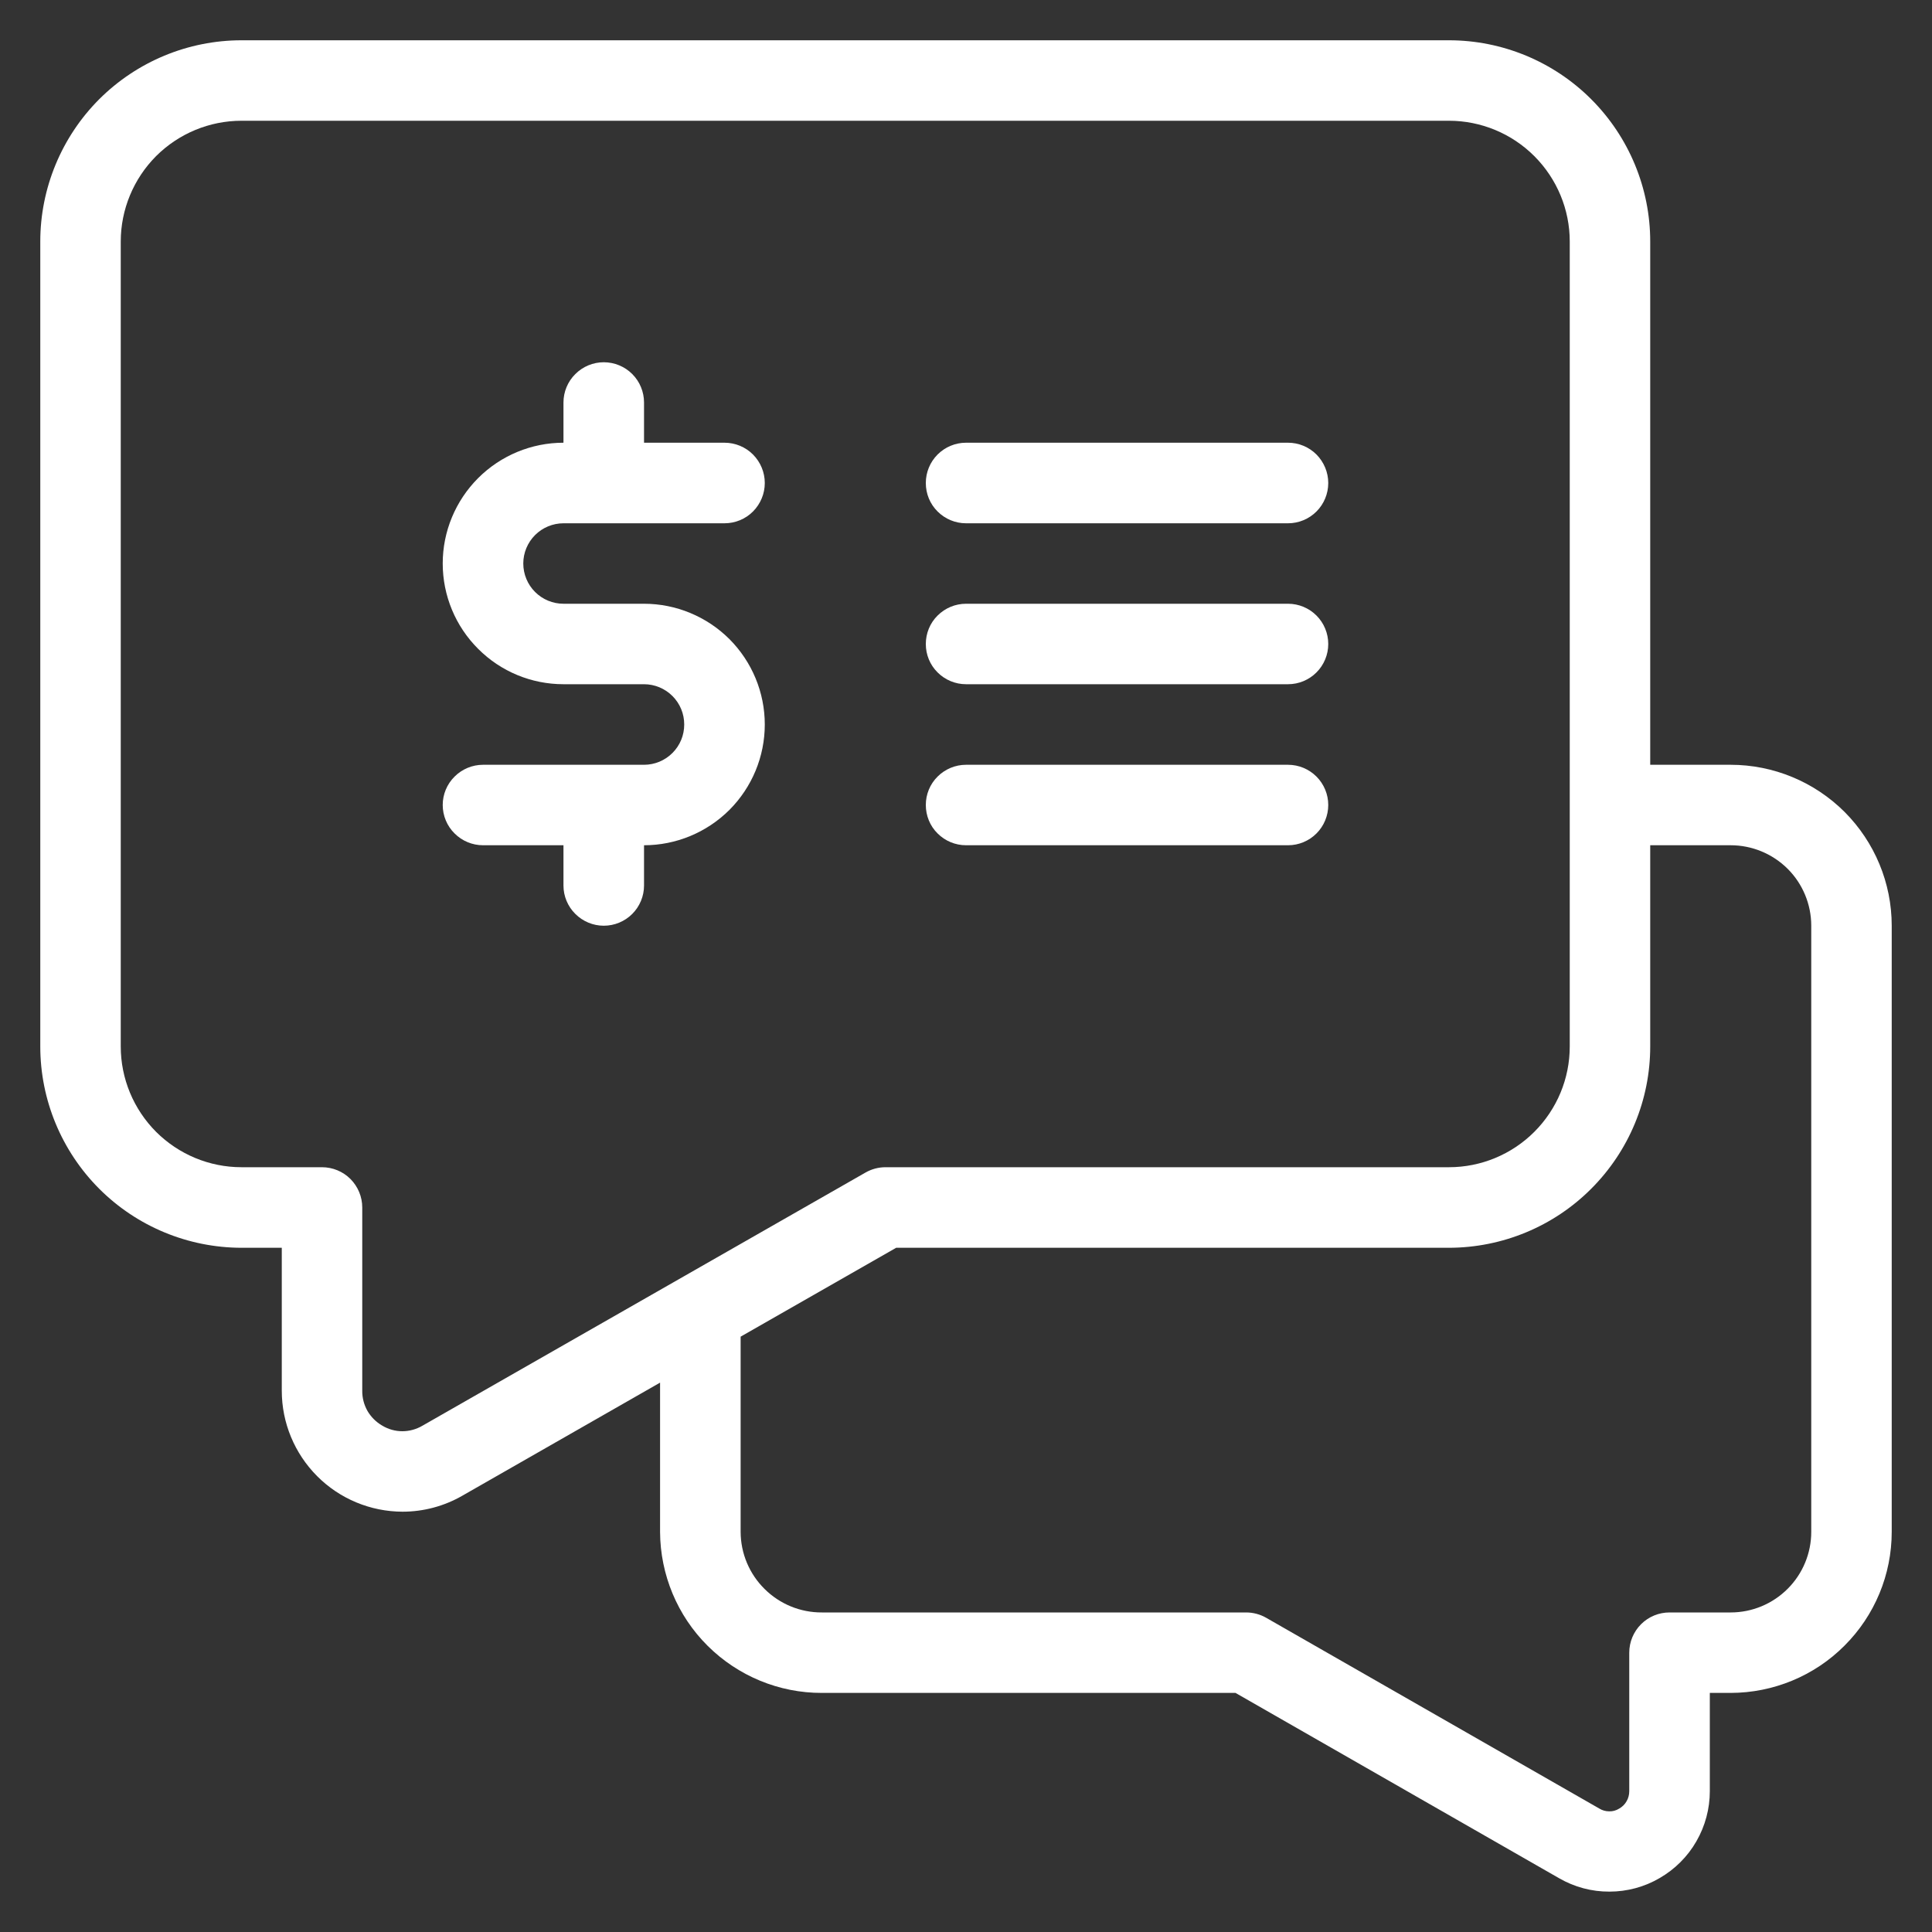 <svg width="20" height="20" viewBox="0 0 20 20" fill="none" xmlns="http://www.w3.org/2000/svg">
<rect x="0" y="0" width="20" height="20" fill="#333333" stroke="none"/>
<g clip-path="url(#clip0_55165_3134)">
<path d="M17.916 7.917H17.083V2.5C17.083 1.948 16.863 1.418 16.472 1.027C16.082 0.637 15.552 0.417 15 0.417H2.5C1.947 0.417 1.418 0.637 1.027 1.027C0.637 1.418 0.417 1.948 0.417 2.5V10.833C0.417 11.386 0.637 11.915 1.027 12.306C1.418 12.697 1.947 12.916 2.5 12.917H2.917V14.397C2.917 14.729 3.049 15.046 3.283 15.281C3.517 15.516 3.835 15.648 4.167 15.649C4.384 15.649 4.598 15.592 4.787 15.483L6.833 14.313V15.858C6.835 16.301 7.012 16.726 7.326 17.038C7.64 17.35 8.065 17.526 8.508 17.525H12.79L16.141 19.444C16.299 19.535 16.478 19.583 16.661 19.582C16.843 19.582 17.023 19.534 17.18 19.442C17.338 19.351 17.47 19.22 17.561 19.061C17.652 18.903 17.7 18.724 17.7 18.542V17.525H17.916C18.358 17.524 18.782 17.349 19.094 17.036C19.407 16.724 19.583 16.3 19.583 15.858V9.583C19.583 9.141 19.407 8.718 19.095 8.405C18.782 8.093 18.358 7.917 17.916 7.917ZM4.373 14.759C4.31 14.796 4.238 14.816 4.165 14.816C4.092 14.816 4.02 14.796 3.957 14.758C3.894 14.722 3.841 14.669 3.804 14.606C3.768 14.542 3.749 14.47 3.75 14.397V12.5C3.75 12.389 3.706 12.284 3.628 12.205C3.55 12.127 3.444 12.083 3.333 12.083H2.5C2.168 12.083 1.851 11.951 1.616 11.717C1.382 11.482 1.25 11.165 1.25 10.833V2.5C1.25 2.169 1.382 1.851 1.616 1.616C1.851 1.382 2.168 1.25 2.5 1.25H15C15.331 1.25 15.649 1.382 15.883 1.616C16.118 1.851 16.25 2.169 16.25 2.5V10.833C16.25 11.165 16.118 11.482 15.883 11.717C15.649 11.951 15.331 12.083 15 12.083H9.166C9.094 12.083 9.023 12.102 8.96 12.138L4.373 14.759ZM18.75 15.858C18.75 16.079 18.662 16.291 18.506 16.447C18.349 16.604 18.137 16.692 17.916 16.692H17.283C17.173 16.692 17.067 16.735 16.988 16.814C16.91 16.892 16.866 16.998 16.866 17.108V18.542C16.866 18.578 16.857 18.615 16.838 18.647C16.82 18.679 16.793 18.705 16.761 18.723C16.73 18.742 16.695 18.752 16.659 18.751C16.622 18.751 16.587 18.741 16.556 18.722L13.107 16.747C13.044 16.711 12.972 16.692 12.9 16.692H8.508C8.286 16.693 8.073 16.606 7.915 16.449C7.757 16.293 7.668 16.081 7.667 15.859V13.837L9.277 12.917H15C15.552 12.916 16.082 12.697 16.472 12.306C16.863 11.915 17.083 11.386 17.083 10.833V8.75H17.916C18.137 8.75 18.349 8.838 18.506 8.994C18.662 9.15 18.75 9.362 18.75 9.583V15.858Z" fill="white"/>
<path d="M5.833 5.417H7.5C7.611 5.417 7.717 5.373 7.795 5.295C7.873 5.216 7.917 5.111 7.917 5C7.917 4.889 7.873 4.784 7.795 4.705C7.717 4.627 7.611 4.583 7.5 4.583H6.667V4.167C6.667 4.056 6.623 3.95 6.545 3.872C6.467 3.794 6.361 3.75 6.25 3.75C6.14 3.75 6.034 3.794 5.956 3.872C5.877 3.95 5.833 4.056 5.833 4.167V4.583C5.502 4.583 5.184 4.715 4.95 4.949C4.715 5.184 4.583 5.502 4.583 5.833C4.583 6.165 4.715 6.483 4.95 6.717C5.184 6.952 5.502 7.083 5.833 7.083H6.667C6.777 7.083 6.883 7.127 6.961 7.205C7.04 7.284 7.083 7.389 7.083 7.5C7.083 7.611 7.04 7.716 6.961 7.795C6.883 7.873 6.777 7.917 6.667 7.917H5C4.89 7.917 4.784 7.961 4.706 8.039C4.627 8.117 4.583 8.223 4.583 8.333C4.583 8.444 4.627 8.55 4.706 8.628C4.784 8.706 4.89 8.75 5 8.75H5.833V9.167C5.833 9.277 5.877 9.383 5.956 9.461C6.034 9.539 6.14 9.583 6.25 9.583C6.361 9.583 6.467 9.539 6.545 9.461C6.623 9.383 6.667 9.277 6.667 9.167V8.75C6.998 8.75 7.316 8.618 7.551 8.384C7.785 8.149 7.917 7.832 7.917 7.5C7.917 7.168 7.785 6.851 7.551 6.616C7.316 6.382 6.998 6.25 6.667 6.25H5.833C5.723 6.25 5.617 6.206 5.539 6.128C5.461 6.05 5.417 5.944 5.417 5.833C5.417 5.723 5.461 5.617 5.539 5.539C5.617 5.461 5.723 5.417 5.833 5.417Z" fill="white"/>
<path d="M10 5.417H13.334C13.444 5.417 13.55 5.373 13.628 5.295C13.706 5.217 13.75 5.111 13.75 5C13.75 4.89 13.706 4.784 13.628 4.705C13.55 4.627 13.444 4.583 13.334 4.583H10C9.89 4.583 9.784 4.627 9.706 4.705C9.627 4.784 9.584 4.89 9.584 5C9.584 5.111 9.627 5.217 9.706 5.295C9.784 5.373 9.89 5.417 10 5.417Z" fill="white"/>
<path d="M10 7.083H13.334C13.444 7.083 13.55 7.039 13.628 6.961C13.706 6.883 13.75 6.777 13.75 6.667C13.75 6.556 13.706 6.45 13.628 6.372C13.55 6.294 13.444 6.25 13.334 6.25H10C9.89 6.25 9.784 6.294 9.706 6.372C9.627 6.45 9.584 6.556 9.584 6.667C9.584 6.777 9.627 6.883 9.706 6.961C9.784 7.039 9.89 7.083 10 7.083Z" fill="white"/>
<path d="M10 8.75H13.334C13.444 8.75 13.55 8.706 13.628 8.628C13.706 8.55 13.75 8.444 13.75 8.333C13.75 8.223 13.706 8.117 13.628 8.039C13.55 7.961 13.444 7.917 13.334 7.917H10C9.89 7.917 9.784 7.961 9.706 8.039C9.627 8.117 9.584 8.223 9.584 8.333C9.584 8.444 9.627 8.55 9.706 8.628C9.784 8.706 9.89 8.75 10 8.75Z" fill="white"/>
</g>
<defs>
<clipPath id="clip0_55165_3134">
<rect width="20" height="20" fill="white"/>
</clipPath>
</defs>
</svg>
